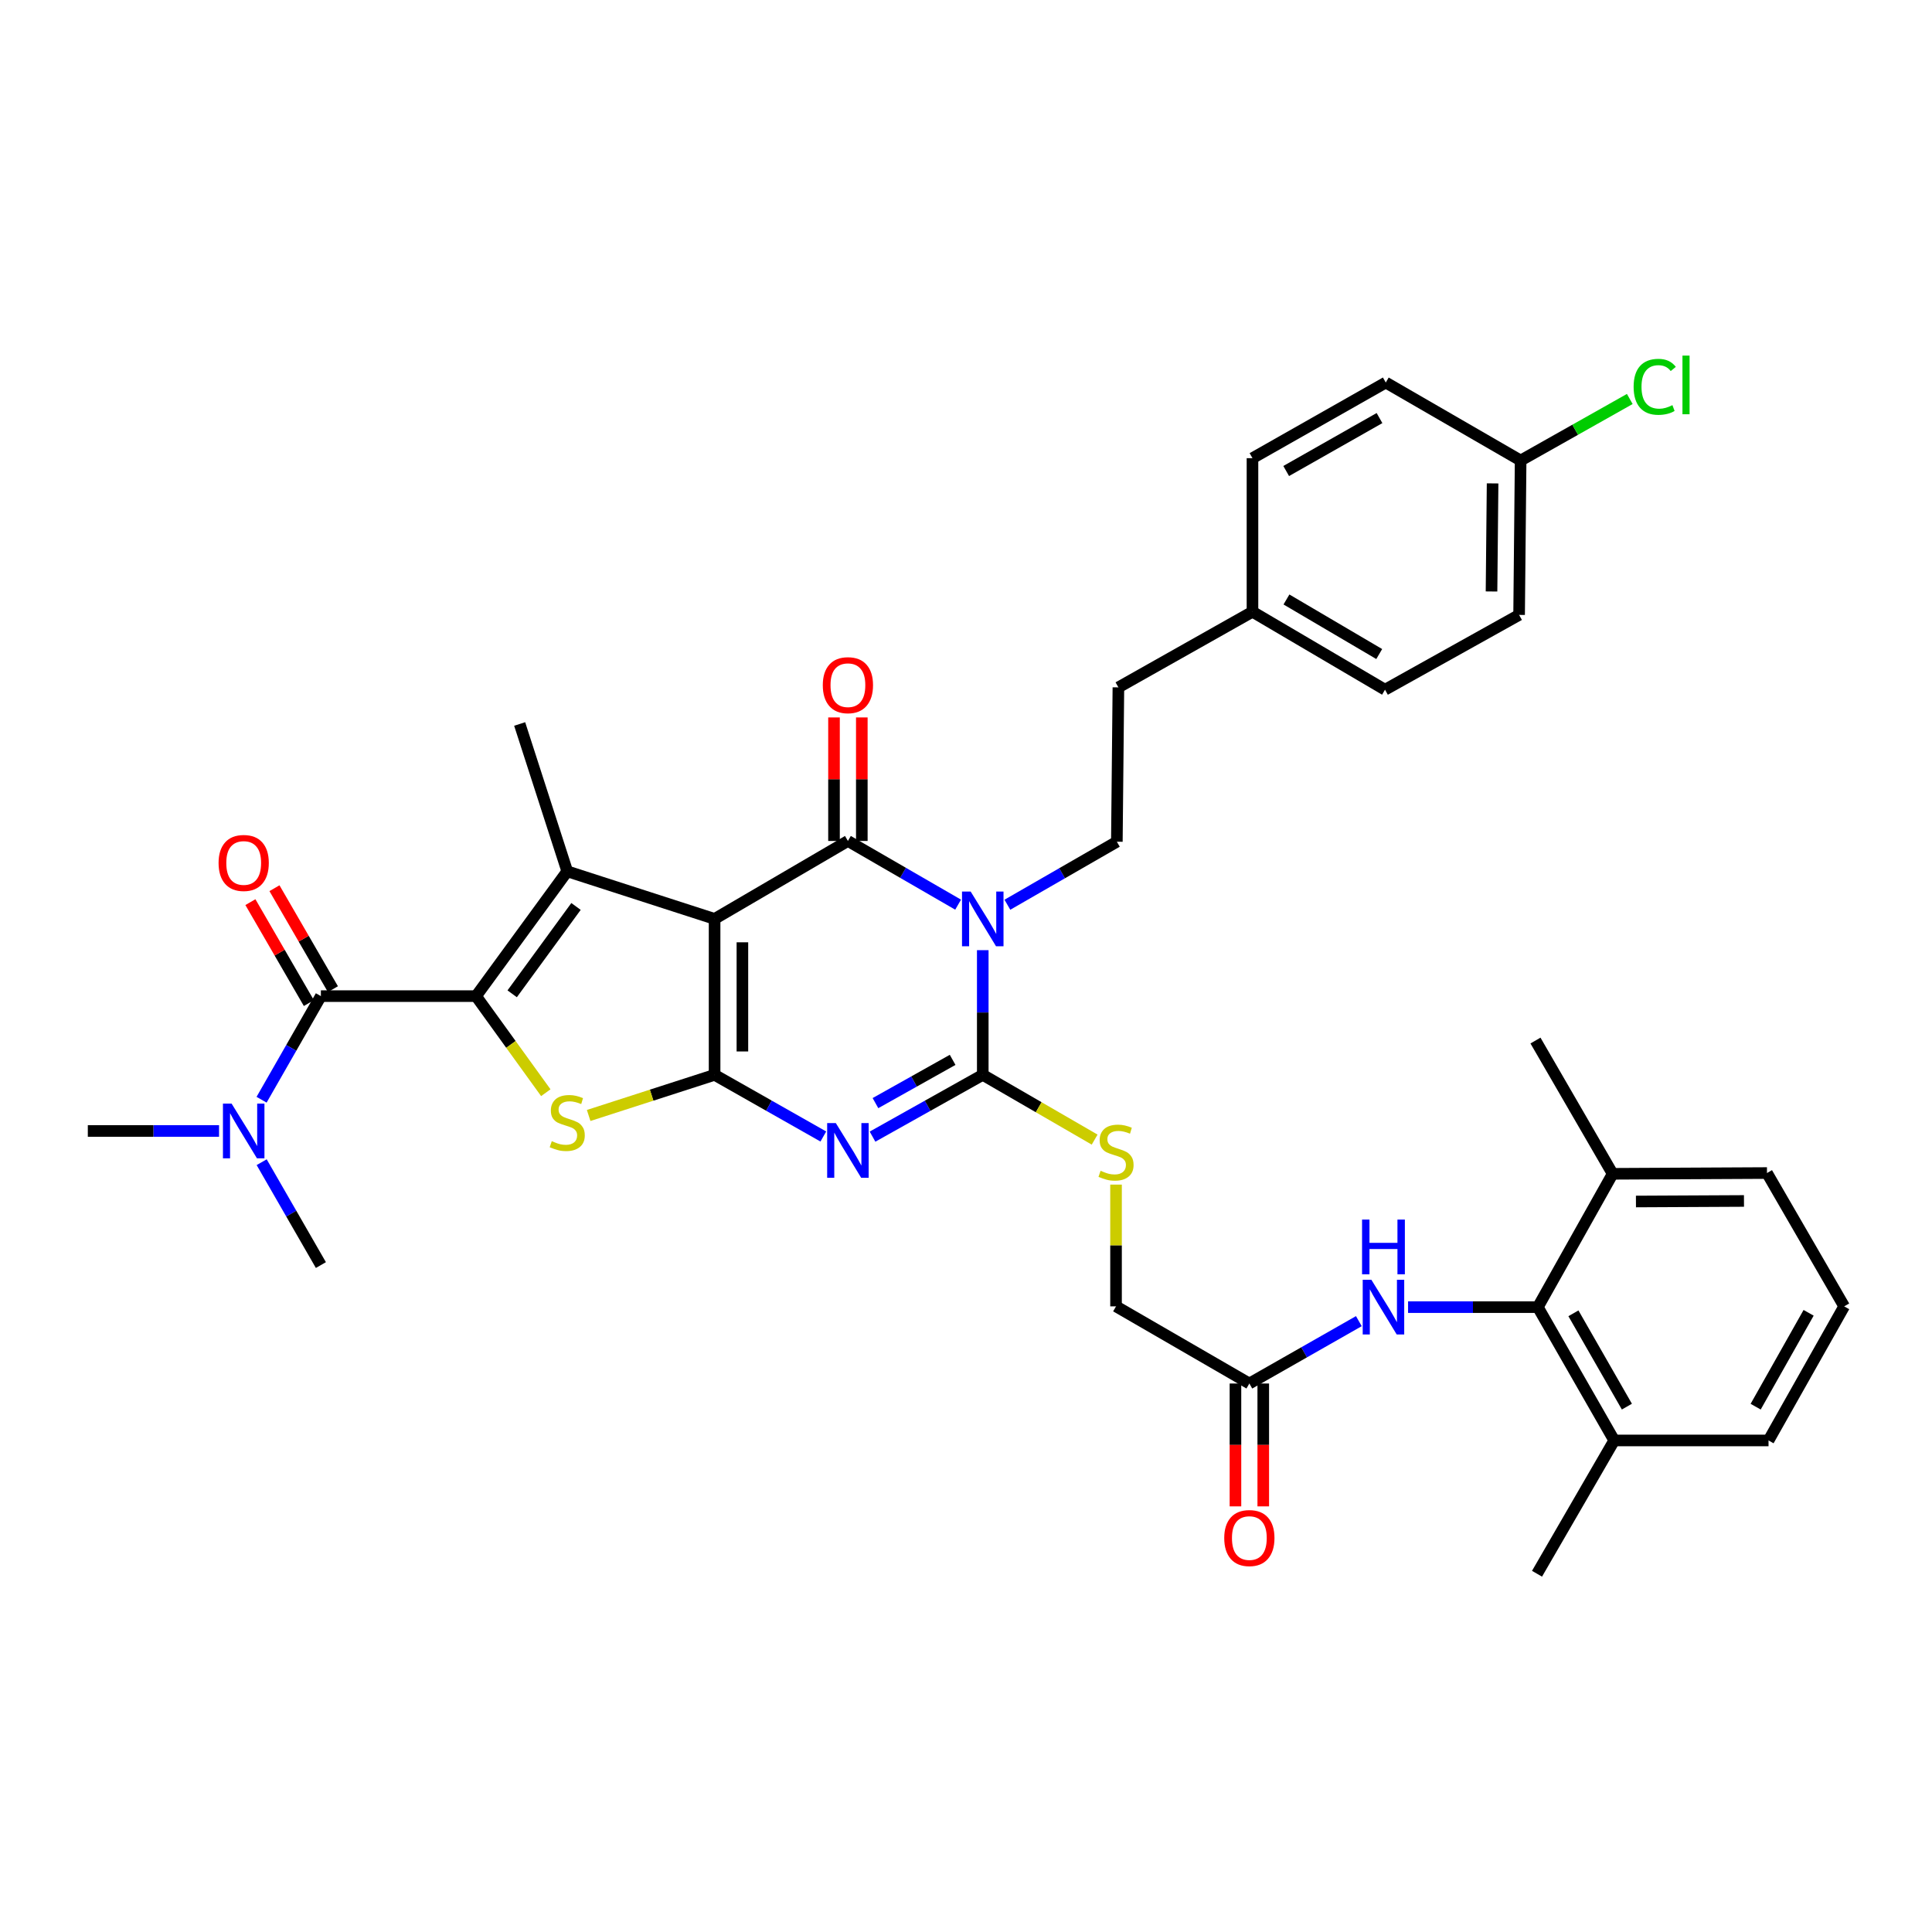 <?xml version='1.0' encoding='iso-8859-1'?>
<svg version='1.1' baseProfile='full'
              xmlns='http://www.w3.org/2000/svg'
                      xmlns:rdkit='http://www.rdkit.org/xml'
                      xmlns:xlink='http://www.w3.org/1999/xlink'
                  xml:space='preserve'
width='1000px' height='1000px' viewBox='0 0 1000 1000'>
<!-- END OF HEADER -->
<rect style='opacity:1.0;fill:#FFFFFF;stroke:none' width='1000' height='1000' x='0' y='0'> </rect>
<path class='bond-0' d='M 369.872,475.627 L 369.872,556.34' style='fill:none;fill-rule:evenodd;stroke:#000000;stroke-width:6px;stroke-linecap:butt;stroke-linejoin:miter;stroke-opacity:1' />
<path class='bond-0' d='M 384.265,487.734 L 384.265,544.233' style='fill:none;fill-rule:evenodd;stroke:#000000;stroke-width:6px;stroke-linecap:butt;stroke-linejoin:miter;stroke-opacity:1' />
<path class='bond-3' d='M 369.872,475.627 L 438.878,435.279' style='fill:none;fill-rule:evenodd;stroke:#000000;stroke-width:6px;stroke-linecap:butt;stroke-linejoin:miter;stroke-opacity:1' />
<path class='bond-6' d='M 369.872,475.627 L 293.605,450.999' style='fill:none;fill-rule:evenodd;stroke:#000000;stroke-width:6px;stroke-linecap:butt;stroke-linejoin:miter;stroke-opacity:1' />
<path class='bond-2' d='M 369.872,556.34 L 398.013,572.295' style='fill:none;fill-rule:evenodd;stroke:#000000;stroke-width:6px;stroke-linecap:butt;stroke-linejoin:miter;stroke-opacity:1' />
<path class='bond-2' d='M 398.013,572.295 L 426.155,588.251' style='fill:none;fill-rule:evenodd;stroke:#0000FF;stroke-width:6px;stroke-linecap:butt;stroke-linejoin:miter;stroke-opacity:1' />
<path class='bond-7' d='M 369.872,556.34 L 337.28,566.854' style='fill:none;fill-rule:evenodd;stroke:#000000;stroke-width:6px;stroke-linecap:butt;stroke-linejoin:miter;stroke-opacity:1' />
<path class='bond-7' d='M 337.28,566.854 L 304.688,577.368' style='fill:none;fill-rule:evenodd;stroke:#CCCC00;stroke-width:6px;stroke-linecap:butt;stroke-linejoin:miter;stroke-opacity:1' />
<path class='bond-1' d='M 495.92,468.254 L 467.399,451.766' style='fill:none;fill-rule:evenodd;stroke:#0000FF;stroke-width:6px;stroke-linecap:butt;stroke-linejoin:miter;stroke-opacity:1' />
<path class='bond-1' d='M 467.399,451.766 L 438.878,435.279' style='fill:none;fill-rule:evenodd;stroke:#000000;stroke-width:6px;stroke-linecap:butt;stroke-linejoin:miter;stroke-opacity:1' />
<path class='bond-5' d='M 508.676,491.805 L 508.676,524.072' style='fill:none;fill-rule:evenodd;stroke:#0000FF;stroke-width:6px;stroke-linecap:butt;stroke-linejoin:miter;stroke-opacity:1' />
<path class='bond-5' d='M 508.676,524.072 L 508.676,556.34' style='fill:none;fill-rule:evenodd;stroke:#000000;stroke-width:6px;stroke-linecap:butt;stroke-linejoin:miter;stroke-opacity:1' />
<path class='bond-10' d='M 521.418,468.292 L 549.75,451.981' style='fill:none;fill-rule:evenodd;stroke:#0000FF;stroke-width:6px;stroke-linecap:butt;stroke-linejoin:miter;stroke-opacity:1' />
<path class='bond-10' d='M 549.75,451.981 L 578.082,435.671' style='fill:none;fill-rule:evenodd;stroke:#000000;stroke-width:6px;stroke-linecap:butt;stroke-linejoin:miter;stroke-opacity:1' />
<path class='bond-38' d='M 451.618,588.323 L 480.147,572.331' style='fill:none;fill-rule:evenodd;stroke:#0000FF;stroke-width:6px;stroke-linecap:butt;stroke-linejoin:miter;stroke-opacity:1' />
<path class='bond-38' d='M 480.147,572.331 L 508.676,556.34' style='fill:none;fill-rule:evenodd;stroke:#000000;stroke-width:6px;stroke-linecap:butt;stroke-linejoin:miter;stroke-opacity:1' />
<path class='bond-38' d='M 453.139,570.971 L 473.109,559.776' style='fill:none;fill-rule:evenodd;stroke:#0000FF;stroke-width:6px;stroke-linecap:butt;stroke-linejoin:miter;stroke-opacity:1' />
<path class='bond-38' d='M 473.109,559.776 L 493.079,548.582' style='fill:none;fill-rule:evenodd;stroke:#000000;stroke-width:6px;stroke-linecap:butt;stroke-linejoin:miter;stroke-opacity:1' />
<path class='bond-14' d='M 446.074,435.279 L 446.074,403.312' style='fill:none;fill-rule:evenodd;stroke:#000000;stroke-width:6px;stroke-linecap:butt;stroke-linejoin:miter;stroke-opacity:1' />
<path class='bond-14' d='M 446.074,403.312 L 446.074,371.344' style='fill:none;fill-rule:evenodd;stroke:#FF0000;stroke-width:6px;stroke-linecap:butt;stroke-linejoin:miter;stroke-opacity:1' />
<path class='bond-14' d='M 431.681,435.279 L 431.681,403.312' style='fill:none;fill-rule:evenodd;stroke:#000000;stroke-width:6px;stroke-linecap:butt;stroke-linejoin:miter;stroke-opacity:1' />
<path class='bond-14' d='M 431.681,403.312 L 431.681,371.344' style='fill:none;fill-rule:evenodd;stroke:#FF0000;stroke-width:6px;stroke-linecap:butt;stroke-linejoin:miter;stroke-opacity:1' />
<path class='bond-4' d='M 246.404,515.592 L 293.605,450.999' style='fill:none;fill-rule:evenodd;stroke:#000000;stroke-width:6px;stroke-linecap:butt;stroke-linejoin:miter;stroke-opacity:1' />
<path class='bond-4' d='M 265.105,514.395 L 298.146,469.18' style='fill:none;fill-rule:evenodd;stroke:#000000;stroke-width:6px;stroke-linecap:butt;stroke-linejoin:miter;stroke-opacity:1' />
<path class='bond-8' d='M 246.404,515.592 L 166.091,515.592' style='fill:none;fill-rule:evenodd;stroke:#000000;stroke-width:6px;stroke-linecap:butt;stroke-linejoin:miter;stroke-opacity:1' />
<path class='bond-37' d='M 246.404,515.592 L 264.457,540.587' style='fill:none;fill-rule:evenodd;stroke:#000000;stroke-width:6px;stroke-linecap:butt;stroke-linejoin:miter;stroke-opacity:1' />
<path class='bond-37' d='M 264.457,540.587 L 282.51,565.582' style='fill:none;fill-rule:evenodd;stroke:#CCCC00;stroke-width:6px;stroke-linecap:butt;stroke-linejoin:miter;stroke-opacity:1' />
<path class='bond-11' d='M 508.676,556.34 L 537.631,573.101' style='fill:none;fill-rule:evenodd;stroke:#000000;stroke-width:6px;stroke-linecap:butt;stroke-linejoin:miter;stroke-opacity:1' />
<path class='bond-11' d='M 537.631,573.101 L 566.585,589.862' style='fill:none;fill-rule:evenodd;stroke:#CCCC00;stroke-width:6px;stroke-linecap:butt;stroke-linejoin:miter;stroke-opacity:1' />
<path class='bond-21' d='M 293.605,450.999 L 268.977,374.733' style='fill:none;fill-rule:evenodd;stroke:#000000;stroke-width:6px;stroke-linecap:butt;stroke-linejoin:miter;stroke-opacity:1' />
<path class='bond-15' d='M 166.091,515.592 L 150.742,542.405' style='fill:none;fill-rule:evenodd;stroke:#000000;stroke-width:6px;stroke-linecap:butt;stroke-linejoin:miter;stroke-opacity:1' />
<path class='bond-15' d='M 150.742,542.405 L 135.392,569.219' style='fill:none;fill-rule:evenodd;stroke:#0000FF;stroke-width:6px;stroke-linecap:butt;stroke-linejoin:miter;stroke-opacity:1' />
<path class='bond-16' d='M 172.319,511.986 L 157.191,485.859' style='fill:none;fill-rule:evenodd;stroke:#000000;stroke-width:6px;stroke-linecap:butt;stroke-linejoin:miter;stroke-opacity:1' />
<path class='bond-16' d='M 157.191,485.859 L 142.064,459.733' style='fill:none;fill-rule:evenodd;stroke:#FF0000;stroke-width:6px;stroke-linecap:butt;stroke-linejoin:miter;stroke-opacity:1' />
<path class='bond-16' d='M 159.864,519.198 L 144.736,493.071' style='fill:none;fill-rule:evenodd;stroke:#000000;stroke-width:6px;stroke-linecap:butt;stroke-linejoin:miter;stroke-opacity:1' />
<path class='bond-16' d='M 144.736,493.071 L 129.608,466.945' style='fill:none;fill-rule:evenodd;stroke:#FF0000;stroke-width:6px;stroke-linecap:butt;stroke-linejoin:miter;stroke-opacity:1' />
<path class='bond-9' d='M 795.983,676.569 L 762.399,676.569' style='fill:none;fill-rule:evenodd;stroke:#000000;stroke-width:6px;stroke-linecap:butt;stroke-linejoin:miter;stroke-opacity:1' />
<path class='bond-9' d='M 762.399,676.569 L 728.816,676.569' style='fill:none;fill-rule:evenodd;stroke:#0000FF;stroke-width:6px;stroke-linecap:butt;stroke-linejoin:miter;stroke-opacity:1' />
<path class='bond-17' d='M 795.983,676.569 L 835.516,745.575' style='fill:none;fill-rule:evenodd;stroke:#000000;stroke-width:6px;stroke-linecap:butt;stroke-linejoin:miter;stroke-opacity:1' />
<path class='bond-17' d='M 814.402,679.765 L 842.075,728.07' style='fill:none;fill-rule:evenodd;stroke:#000000;stroke-width:6px;stroke-linecap:butt;stroke-linejoin:miter;stroke-opacity:1' />
<path class='bond-18' d='M 795.983,676.569 L 834.708,607.563' style='fill:none;fill-rule:evenodd;stroke:#000000;stroke-width:6px;stroke-linecap:butt;stroke-linejoin:miter;stroke-opacity:1' />
<path class='bond-22' d='M 578.082,435.671 L 578.881,355.782' style='fill:none;fill-rule:evenodd;stroke:#000000;stroke-width:6px;stroke-linecap:butt;stroke-linejoin:miter;stroke-opacity:1' />
<path class='bond-20' d='M 577.658,613.15 L 577.658,644.659' style='fill:none;fill-rule:evenodd;stroke:#CCCC00;stroke-width:6px;stroke-linecap:butt;stroke-linejoin:miter;stroke-opacity:1' />
<path class='bond-20' d='M 577.658,644.659 L 577.658,676.169' style='fill:none;fill-rule:evenodd;stroke:#000000;stroke-width:6px;stroke-linecap:butt;stroke-linejoin:miter;stroke-opacity:1' />
<path class='bond-12' d='M 703.341,683.823 L 675.003,699.962' style='fill:none;fill-rule:evenodd;stroke:#0000FF;stroke-width:6px;stroke-linecap:butt;stroke-linejoin:miter;stroke-opacity:1' />
<path class='bond-12' d='M 675.003,699.962 L 646.664,716.102' style='fill:none;fill-rule:evenodd;stroke:#000000;stroke-width:6px;stroke-linecap:butt;stroke-linejoin:miter;stroke-opacity:1' />
<path class='bond-13' d='M 646.664,716.102 L 577.658,676.169' style='fill:none;fill-rule:evenodd;stroke:#000000;stroke-width:6px;stroke-linecap:butt;stroke-linejoin:miter;stroke-opacity:1' />
<path class='bond-19' d='M 639.468,716.102 L 639.468,747.899' style='fill:none;fill-rule:evenodd;stroke:#000000;stroke-width:6px;stroke-linecap:butt;stroke-linejoin:miter;stroke-opacity:1' />
<path class='bond-19' d='M 639.468,747.899 L 639.468,779.697' style='fill:none;fill-rule:evenodd;stroke:#FF0000;stroke-width:6px;stroke-linecap:butt;stroke-linejoin:miter;stroke-opacity:1' />
<path class='bond-19' d='M 653.861,716.102 L 653.861,747.899' style='fill:none;fill-rule:evenodd;stroke:#000000;stroke-width:6px;stroke-linecap:butt;stroke-linejoin:miter;stroke-opacity:1' />
<path class='bond-19' d='M 653.861,747.899 L 653.861,779.697' style='fill:none;fill-rule:evenodd;stroke:#FF0000;stroke-width:6px;stroke-linecap:butt;stroke-linejoin:miter;stroke-opacity:1' />
<path class='bond-31' d='M 113.378,585.39 L 79.416,585.39' style='fill:none;fill-rule:evenodd;stroke:#0000FF;stroke-width:6px;stroke-linecap:butt;stroke-linejoin:miter;stroke-opacity:1' />
<path class='bond-31' d='M 79.416,585.39 L 45.455,585.39' style='fill:none;fill-rule:evenodd;stroke:#000000;stroke-width:6px;stroke-linecap:butt;stroke-linejoin:miter;stroke-opacity:1' />
<path class='bond-32' d='M 135.439,601.552 L 150.765,628.174' style='fill:none;fill-rule:evenodd;stroke:#0000FF;stroke-width:6px;stroke-linecap:butt;stroke-linejoin:miter;stroke-opacity:1' />
<path class='bond-32' d='M 150.765,628.174 L 166.091,654.796' style='fill:none;fill-rule:evenodd;stroke:#000000;stroke-width:6px;stroke-linecap:butt;stroke-linejoin:miter;stroke-opacity:1' />
<path class='bond-34' d='M 835.516,745.575 L 915.389,745.575' style='fill:none;fill-rule:evenodd;stroke:#000000;stroke-width:6px;stroke-linecap:butt;stroke-linejoin:miter;stroke-opacity:1' />
<path class='bond-36' d='M 835.516,745.575 L 795.559,814.565' style='fill:none;fill-rule:evenodd;stroke:#000000;stroke-width:6px;stroke-linecap:butt;stroke-linejoin:miter;stroke-opacity:1' />
<path class='bond-33' d='M 834.708,607.563 L 914.589,607.163' style='fill:none;fill-rule:evenodd;stroke:#000000;stroke-width:6px;stroke-linecap:butt;stroke-linejoin:miter;stroke-opacity:1' />
<path class='bond-33' d='M 846.762,621.896 L 902.679,621.616' style='fill:none;fill-rule:evenodd;stroke:#000000;stroke-width:6px;stroke-linecap:butt;stroke-linejoin:miter;stroke-opacity:1' />
<path class='bond-35' d='M 834.708,607.563 L 794.76,538.588' style='fill:none;fill-rule:evenodd;stroke:#000000;stroke-width:6px;stroke-linecap:butt;stroke-linejoin:miter;stroke-opacity:1' />
<path class='bond-24' d='M 578.881,355.782 L 648.279,316.641' style='fill:none;fill-rule:evenodd;stroke:#000000;stroke-width:6px;stroke-linecap:butt;stroke-linejoin:miter;stroke-opacity:1' />
<path class='bond-23' d='M 787.075,238.359 L 786.284,318.272' style='fill:none;fill-rule:evenodd;stroke:#000000;stroke-width:6px;stroke-linecap:butt;stroke-linejoin:miter;stroke-opacity:1' />
<path class='bond-23' d='M 772.564,250.204 L 772.01,306.143' style='fill:none;fill-rule:evenodd;stroke:#000000;stroke-width:6px;stroke-linecap:butt;stroke-linejoin:miter;stroke-opacity:1' />
<path class='bond-25' d='M 787.075,238.359 L 815.323,222.436' style='fill:none;fill-rule:evenodd;stroke:#000000;stroke-width:6px;stroke-linecap:butt;stroke-linejoin:miter;stroke-opacity:1' />
<path class='bond-25' d='M 815.323,222.436 L 843.57,206.513' style='fill:none;fill-rule:evenodd;stroke:#00CC00;stroke-width:6px;stroke-linecap:butt;stroke-linejoin:miter;stroke-opacity:1' />
<path class='bond-39' d='M 787.075,238.359 L 717.278,198.003' style='fill:none;fill-rule:evenodd;stroke:#000000;stroke-width:6px;stroke-linecap:butt;stroke-linejoin:miter;stroke-opacity:1' />
<path class='bond-28' d='M 648.279,316.641 L 648.279,237.152' style='fill:none;fill-rule:evenodd;stroke:#000000;stroke-width:6px;stroke-linecap:butt;stroke-linejoin:miter;stroke-opacity:1' />
<path class='bond-29' d='M 648.279,316.641 L 716.878,356.989' style='fill:none;fill-rule:evenodd;stroke:#000000;stroke-width:6px;stroke-linecap:butt;stroke-linejoin:miter;stroke-opacity:1' />
<path class='bond-29' d='M 665.866,310.287 L 713.885,338.531' style='fill:none;fill-rule:evenodd;stroke:#000000;stroke-width:6px;stroke-linecap:butt;stroke-linejoin:miter;stroke-opacity:1' />
<path class='bond-26' d='M 717.278,198.003 L 648.279,237.152' style='fill:none;fill-rule:evenodd;stroke:#000000;stroke-width:6px;stroke-linecap:butt;stroke-linejoin:miter;stroke-opacity:1' />
<path class='bond-26' d='M 714.031,216.394 L 665.732,243.798' style='fill:none;fill-rule:evenodd;stroke:#000000;stroke-width:6px;stroke-linecap:butt;stroke-linejoin:miter;stroke-opacity:1' />
<path class='bond-27' d='M 786.284,318.272 L 716.878,356.989' style='fill:none;fill-rule:evenodd;stroke:#000000;stroke-width:6px;stroke-linecap:butt;stroke-linejoin:miter;stroke-opacity:1' />
<path class='bond-30' d='M 954.545,676.169 L 914.589,607.163' style='fill:none;fill-rule:evenodd;stroke:#000000;stroke-width:6px;stroke-linecap:butt;stroke-linejoin:miter;stroke-opacity:1' />
<path class='bond-40' d='M 954.545,676.169 L 915.389,745.575' style='fill:none;fill-rule:evenodd;stroke:#000000;stroke-width:6px;stroke-linecap:butt;stroke-linejoin:miter;stroke-opacity:1' />
<path class='bond-40' d='M 936.136,679.508 L 908.727,728.092' style='fill:none;fill-rule:evenodd;stroke:#000000;stroke-width:6px;stroke-linecap:butt;stroke-linejoin:miter;stroke-opacity:1' />
<path  class='atom-2' d='M 502.416 461.467
L 511.696 476.467
Q 512.616 477.947, 514.096 480.627
Q 515.576 483.307, 515.656 483.467
L 515.656 461.467
L 519.416 461.467
L 519.416 489.787
L 515.536 489.787
L 505.576 473.387
Q 504.416 471.467, 503.176 469.267
Q 501.976 467.067, 501.616 466.387
L 501.616 489.787
L 497.936 489.787
L 497.936 461.467
L 502.416 461.467
' fill='#0000FF'/>
<path  class='atom-3' d='M 432.618 581.305
L 441.898 596.305
Q 442.818 597.785, 444.298 600.465
Q 445.778 603.145, 445.858 603.305
L 445.858 581.305
L 449.618 581.305
L 449.618 609.625
L 445.738 609.625
L 435.778 593.225
Q 434.618 591.305, 433.378 589.105
Q 432.178 586.905, 431.818 586.225
L 431.818 609.625
L 428.138 609.625
L 428.138 581.305
L 432.618 581.305
' fill='#0000FF'/>
<path  class='atom-8' d='M 285.605 590.664
Q 285.925 590.784, 287.245 591.344
Q 288.565 591.904, 290.005 592.264
Q 291.485 592.584, 292.925 592.584
Q 295.605 592.584, 297.165 591.304
Q 298.725 589.984, 298.725 587.704
Q 298.725 586.144, 297.925 585.184
Q 297.165 584.224, 295.965 583.704
Q 294.765 583.184, 292.765 582.584
Q 290.245 581.824, 288.725 581.104
Q 287.245 580.384, 286.165 578.864
Q 285.125 577.344, 285.125 574.784
Q 285.125 571.224, 287.525 569.024
Q 289.965 566.824, 294.765 566.824
Q 298.045 566.824, 301.765 568.384
L 300.845 571.464
Q 297.445 570.064, 294.885 570.064
Q 292.125 570.064, 290.605 571.224
Q 289.085 572.344, 289.125 574.304
Q 289.125 575.824, 289.885 576.744
Q 290.685 577.664, 291.805 578.184
Q 292.965 578.704, 294.885 579.304
Q 297.445 580.104, 298.965 580.904
Q 300.485 581.704, 301.565 583.344
Q 302.685 584.944, 302.685 587.704
Q 302.685 591.624, 300.045 593.744
Q 297.445 595.824, 293.085 595.824
Q 290.565 595.824, 288.645 595.264
Q 286.765 594.744, 284.525 593.824
L 285.605 590.664
' fill='#CCCC00'/>
<path  class='atom-12' d='M 569.658 605.992
Q 569.978 606.112, 571.298 606.672
Q 572.618 607.232, 574.058 607.592
Q 575.538 607.912, 576.978 607.912
Q 579.658 607.912, 581.218 606.632
Q 582.778 605.312, 582.778 603.032
Q 582.778 601.472, 581.978 600.512
Q 581.218 599.552, 580.018 599.032
Q 578.818 598.512, 576.818 597.912
Q 574.298 597.152, 572.778 596.432
Q 571.298 595.712, 570.218 594.192
Q 569.178 592.672, 569.178 590.112
Q 569.178 586.552, 571.578 584.352
Q 574.018 582.152, 578.818 582.152
Q 582.098 582.152, 585.818 583.712
L 584.898 586.792
Q 581.498 585.392, 578.938 585.392
Q 576.178 585.392, 574.658 586.552
Q 573.138 587.672, 573.178 589.632
Q 573.178 591.152, 573.938 592.072
Q 574.738 592.992, 575.858 593.512
Q 577.018 594.032, 578.938 594.632
Q 581.498 595.432, 583.018 596.232
Q 584.538 597.032, 585.618 598.672
Q 586.738 600.272, 586.738 603.032
Q 586.738 606.952, 584.098 609.072
Q 581.498 611.152, 577.138 611.152
Q 574.618 611.152, 572.698 610.592
Q 570.818 610.072, 568.578 609.152
L 569.658 605.992
' fill='#CCCC00'/>
<path  class='atom-13' d='M 709.818 662.409
L 719.098 677.409
Q 720.018 678.889, 721.498 681.569
Q 722.978 684.249, 723.058 684.409
L 723.058 662.409
L 726.818 662.409
L 726.818 690.729
L 722.938 690.729
L 712.978 674.329
Q 711.818 672.409, 710.578 670.209
Q 709.378 668.009, 709.018 667.329
L 709.018 690.729
L 705.338 690.729
L 705.338 662.409
L 709.818 662.409
' fill='#0000FF'/>
<path  class='atom-13' d='M 704.998 631.257
L 708.838 631.257
L 708.838 643.297
L 723.318 643.297
L 723.318 631.257
L 727.158 631.257
L 727.158 659.577
L 723.318 659.577
L 723.318 646.497
L 708.838 646.497
L 708.838 659.577
L 704.998 659.577
L 704.998 631.257
' fill='#0000FF'/>
<path  class='atom-15' d='M 425.878 354.647
Q 425.878 347.847, 429.238 344.047
Q 432.598 340.247, 438.878 340.247
Q 445.158 340.247, 448.518 344.047
Q 451.878 347.847, 451.878 354.647
Q 451.878 361.527, 448.478 365.447
Q 445.078 369.327, 438.878 369.327
Q 432.638 369.327, 429.238 365.447
Q 425.878 361.567, 425.878 354.647
M 438.878 366.127
Q 443.198 366.127, 445.518 363.247
Q 447.878 360.327, 447.878 354.647
Q 447.878 349.087, 445.518 346.287
Q 443.198 343.447, 438.878 343.447
Q 434.558 343.447, 432.198 346.247
Q 429.878 349.047, 429.878 354.647
Q 429.878 360.367, 432.198 363.247
Q 434.558 366.127, 438.878 366.127
' fill='#FF0000'/>
<path  class='atom-16' d='M 119.875 571.23
L 129.155 586.23
Q 130.075 587.71, 131.555 590.39
Q 133.035 593.07, 133.115 593.23
L 133.115 571.23
L 136.875 571.23
L 136.875 599.55
L 132.995 599.55
L 123.035 583.15
Q 121.875 581.23, 120.635 579.03
Q 119.435 576.83, 119.075 576.15
L 119.075 599.55
L 115.395 599.55
L 115.395 571.23
L 119.875 571.23
' fill='#0000FF'/>
<path  class='atom-17' d='M 113.135 446.666
Q 113.135 439.866, 116.495 436.066
Q 119.855 432.266, 126.135 432.266
Q 132.415 432.266, 135.775 436.066
Q 139.135 439.866, 139.135 446.666
Q 139.135 453.546, 135.735 457.466
Q 132.335 461.346, 126.135 461.346
Q 119.895 461.346, 116.495 457.466
Q 113.135 453.586, 113.135 446.666
M 126.135 458.146
Q 130.455 458.146, 132.775 455.266
Q 135.135 452.346, 135.135 446.666
Q 135.135 441.106, 132.775 438.306
Q 130.455 435.466, 126.135 435.466
Q 121.815 435.466, 119.455 438.266
Q 117.135 441.066, 117.135 446.666
Q 117.135 452.386, 119.455 455.266
Q 121.815 458.146, 126.135 458.146
' fill='#FF0000'/>
<path  class='atom-20' d='M 633.664 796.094
Q 633.664 789.294, 637.024 785.494
Q 640.384 781.694, 646.664 781.694
Q 652.944 781.694, 656.304 785.494
Q 659.664 789.294, 659.664 796.094
Q 659.664 802.974, 656.264 806.894
Q 652.864 810.774, 646.664 810.774
Q 640.424 810.774, 637.024 806.894
Q 633.664 803.014, 633.664 796.094
M 646.664 807.574
Q 650.984 807.574, 653.304 804.694
Q 655.664 801.774, 655.664 796.094
Q 655.664 790.534, 653.304 787.734
Q 650.984 784.894, 646.664 784.894
Q 642.344 784.894, 639.984 787.694
Q 637.664 790.494, 637.664 796.094
Q 637.664 801.814, 639.984 804.694
Q 642.344 807.574, 646.664 807.574
' fill='#FF0000'/>
<path  class='atom-26' d='M 845.561 200.215
Q 845.561 193.175, 848.841 189.495
Q 852.161 185.775, 858.441 185.775
Q 864.281 185.775, 867.401 189.895
L 864.761 192.055
Q 862.481 189.055, 858.441 189.055
Q 854.161 189.055, 851.881 191.935
Q 849.641 194.775, 849.641 200.215
Q 849.641 205.815, 851.961 208.695
Q 854.321 211.575, 858.881 211.575
Q 862.001 211.575, 865.641 209.695
L 866.761 212.695
Q 865.281 213.655, 863.041 214.215
Q 860.801 214.775, 858.321 214.775
Q 852.161 214.775, 848.841 211.015
Q 845.561 207.255, 845.561 200.215
' fill='#00CC00'/>
<path  class='atom-26' d='M 870.841 184.055
L 874.521 184.055
L 874.521 214.415
L 870.841 214.415
L 870.841 184.055
' fill='#00CC00'/>
</svg>
